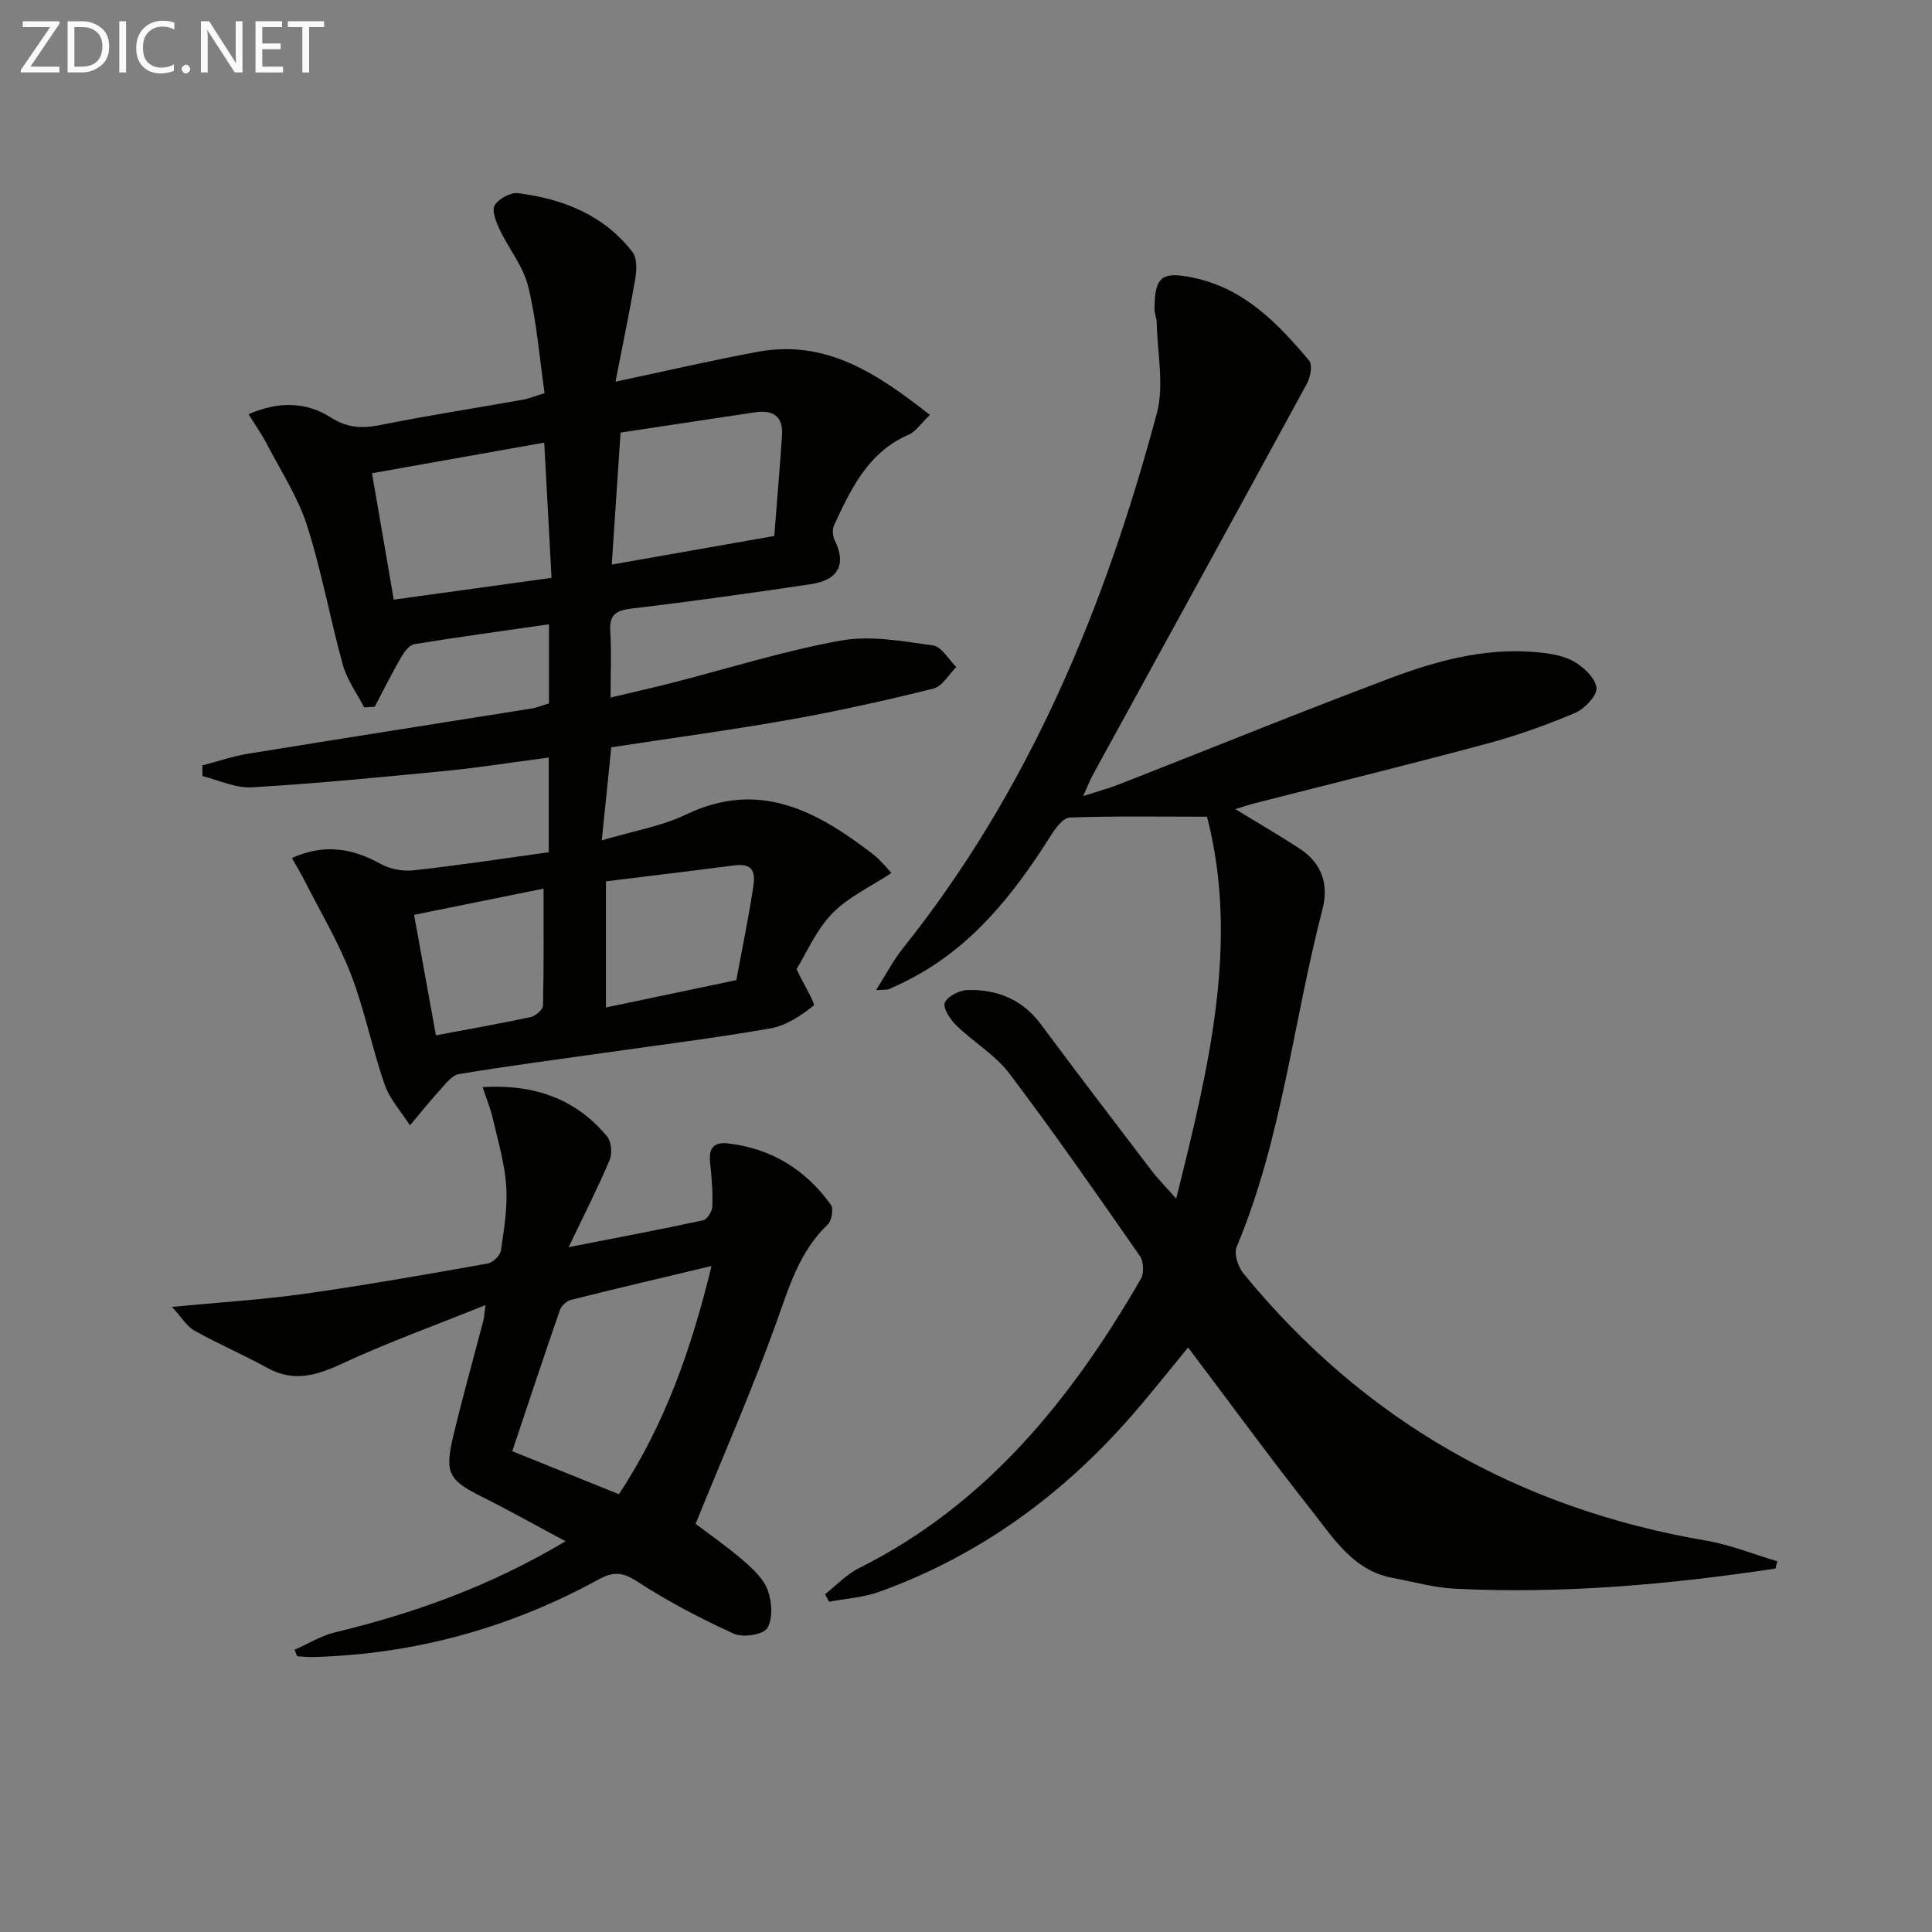 <svg enable-background="new 0 0 400 400" viewBox="0 0 400 400" xmlns="http://www.w3.org/2000/svg"><rect x="0" y="0" width="400" height="400" fill="#808080" stroke="none"/><path d="m367.57 324.76c-22.01 3.3-44.12 5.28-66.41 4.16-4.27-.21-8.5-1.43-12.74-2.21-8.22-1.5-12.29-8.18-16.86-13.97-8.65-10.97-16.9-22.26-25.58-33.76-3.83 4.65-7.59 9.43-11.58 14.01-14.37 16.49-31.56 29.04-52.21 36.53-3.33 1.21-7.02 1.43-10.54 2.11-.28-.52-.56-1.04-.83-1.56 2.33-1.83 4.43-4.11 7.02-5.4 26.41-13.21 43.97-35.01 58.36-59.88.69-1.18.59-3.61-.19-4.73-8.84-12.7-17.67-25.42-27-37.76-2.94-3.89-7.48-6.55-11.05-10.03-1.25-1.21-2.8-3.65-2.34-4.69.6-1.35 3.06-2.58 4.75-2.61 6.08-.14 11.3 1.94 15.11 7.07 7.55 10.15 15.22 20.2 22.89 30.26 1.38 1.81 3 3.43 5.15 5.87 6.72-27.02 13.13-53.02 6.38-79.08-9.93 0-19.19-.16-28.43.17-1.37.05-2.97 2.24-3.93 3.77-7.64 12.1-16.33 23.12-29.42 29.83-1.33.68-2.68 1.33-4.06 1.92-.42.18-.95.09-2.68.22 2.09-3.3 3.53-6.14 5.48-8.57 26.26-32.82 41.91-70.73 52.65-110.86 1.56-5.82.1-12.46-.02-18.72-.02-.98-.47-1.95-.46-2.93.04-6.74 1.55-7.81 8.18-6.39 10.45 2.24 17.36 9.43 23.83 17.12.74.88.28 3.43-.45 4.76-14.69 27-29.49 53.93-44.26 80.89-.63 1.15-1.1 2.38-2.07 4.52 3.05-.99 5.31-1.6 7.49-2.45 18.69-7.32 37.29-14.89 56.09-21.96 9.49-3.57 19.34-6.25 29.69-5.43 2.77.22 5.76.6 8.13 1.87 2.11 1.13 4.59 3.45 4.87 5.52.21 1.57-2.44 4.39-4.42 5.23-5.94 2.52-12.08 4.71-18.31 6.38-16.01 4.31-32.11 8.26-48.18 12.37-1.21.31-2.39.72-3.86 1.17 4.64 2.84 9.05 5.39 13.31 8.17 4.57 2.99 6.09 7.36 4.73 12.59-6.06 23.25-8.36 47.45-17.76 69.87-.59 1.41.26 4.11 1.36 5.46 24.96 30.52 57.04 48.74 95.87 55.37 5 .85 9.82 2.82 14.72 4.27-.14.51-.28 1.01-.42 1.51z" fill="#010100"/><path d="m127.43 79.02c10.68-2.26 20.05-4.45 29.49-6.19 14.14-2.6 24.73 4.53 35.61 13.08-1.85 1.76-2.9 3.43-4.39 4.08-8.4 3.64-11.94 11.19-15.46 18.76-.4.86-.28 2.27.15 3.15 2.42 4.83.81 8.19-4.9 9.04-12.3 1.83-24.62 3.57-36.97 5.03-3.25.38-4.84 1.11-4.61 4.71.27 4.3.06 8.63.06 13.74 4.52-1.08 8.49-1.97 12.44-2.97 11.74-3 23.36-6.68 35.25-8.83 6.12-1.11 12.76.14 19.07 1.01 1.78.25 3.23 2.92 4.83 4.47-1.57 1.54-2.9 4-4.74 4.46-9.79 2.44-19.66 4.64-29.59 6.41-12.09 2.15-24.27 3.79-37.11 5.75-.6 5.87-1.23 12.05-1.97 19.27 6.49-1.94 12.31-2.89 17.42-5.34 15.26-7.32 27.2-.67 38.81 8.26.79.61 1.47 1.35 2.17 2.07.46.47.87.98 1.56 1.77-4.22 2.8-8.91 4.93-12.24 8.37-3.36 3.48-5.38 8.26-7.4 11.54 1.6 3.34 3.97 7.2 3.54 7.54-2.59 2.06-5.68 4.14-8.87 4.7-11.61 2.04-23.32 3.48-34.99 5.15-9.86 1.4-19.74 2.68-29.56 4.33-1.5.25-2.84 2.1-4.03 3.4-2.13 2.33-4.09 4.81-6.12 7.22-1.79-2.8-4.18-5.4-5.24-8.45-2.61-7.51-4.12-15.41-6.98-22.81-2.61-6.76-6.39-13.06-9.68-19.56-.73-1.43-1.57-2.81-2.55-4.54 6.77-3.02 12.55-2.02 18.41 1.24 1.95 1.08 4.62 1.56 6.85 1.31 9.22-1.02 18.4-2.43 27.92-3.74 0-6.27 0-12.49 0-19.61-7.28.96-14.26 2.07-21.28 2.76-13.38 1.31-26.77 2.61-40.19 3.41-3.35.2-6.81-1.49-10.22-2.32-.01-.74-.01-1.48-.02-2.22 3.17-.83 6.3-1.91 9.51-2.43 19.49-3.17 39.01-6.21 58.51-9.33 1.28-.2 2.5-.72 3.74-1.08 0-5.35 0-10.45 0-16.38-9.56 1.38-18.73 2.62-27.86 4.12-1.05.17-2.12 1.62-2.76 2.73-1.94 3.35-3.66 6.82-5.47 10.24-.73.04-1.45.07-2.18.11-1.5-2.92-3.54-5.68-4.4-8.78-2.66-9.57-4.39-19.42-7.42-28.86-1.9-5.91-5.43-11.31-8.32-16.88-1.05-2.01-2.37-3.88-3.78-6.17 6.22-2.72 11.92-2.58 17.04.68 3.43 2.19 6.48 2.31 10.26 1.55 9.76-1.96 19.6-3.48 29.41-5.22 1.28-.23 2.5-.74 4.57-1.37-1.07-7.42-1.64-14.88-3.38-22.05-1.02-4.19-4.04-7.86-5.94-11.87-.73-1.55-1.66-3.9-1.01-4.97.83-1.37 3.3-2.72 4.86-2.52 9.29 1.21 17.75 4.5 23.67 12.2.97 1.26.88 3.72.58 5.5-1.17 6.83-2.6 13.61-4.1 21.33zm-50.41 18.96c1.51 8.76 2.98 17.31 4.5 26.17 11.04-1.52 21.5-2.97 32.67-4.51-.5-9.34-.99-18.35-1.51-28-12.29 2.19-23.78 4.23-35.66 6.34zm51.46-8.42c-.6 9-1.2 17.95-1.82 27.33 11.64-2.05 22.65-3.99 33.65-5.92.57-7.32 1.14-14.07 1.6-20.84.27-4.04-1.98-5.31-5.65-4.76-9.16 1.37-18.31 2.76-27.78 4.19zm23.97 113.36c1.23-6.63 2.44-12.48 3.36-18.36.43-2.74 1.07-6.02-3.78-5.39-8.84 1.16-17.7 2.2-26.58 3.3v26.12c9.34-1.97 18.23-3.83 27-5.67zm-66.72-13.51c1.56 8.59 3.02 16.63 4.52 24.94 6.99-1.31 13.33-2.42 19.62-3.78 1.01-.22 2.53-1.53 2.55-2.37.19-8.03.12-16.07.12-24.22-9.22 1.87-17.6 3.56-26.81 5.43z" fill="#010100"/><path d="m144.02 315.49c2.88 2.19 6.57 4.75 9.95 7.67 1.98 1.71 4.14 3.76 4.99 6.1.86 2.38 1.1 5.87-.1 7.82-.85 1.37-5.04 2.02-6.91 1.17-6.93-3.16-13.74-6.72-20.11-10.87-3.04-1.98-4.97-1.98-7.93-.36-18.38 10.06-38.06 15.47-59.03 16.05-1.12.03-2.24-.1-3.36-.16-.18-.45-.36-.9-.54-1.34 2.8-1.23 5.49-2.91 8.42-3.62 16.41-3.95 32.12-9.57 47.69-18.85-6.22-3.32-11.65-6.38-17.22-9.16-6.92-3.45-7.86-4.89-6.04-12.55 1.92-8.07 4.17-16.06 6.27-24.08.15-.58.16-1.19.4-3.1-10.47 4.22-20.26 7.74-29.66 12.11-5.31 2.47-10.04 3.9-15.51.88-4.93-2.73-10.15-4.95-15.06-7.7-1.63-.91-2.7-2.8-4.66-4.92 10.09-.97 18.83-1.5 27.47-2.72 12.66-1.79 25.26-4.02 37.85-6.25 1.09-.19 2.62-1.64 2.77-2.68.66-4.42 1.41-8.94 1.11-13.36-.32-4.7-1.7-9.33-2.77-13.96-.47-2.05-1.29-4.02-2.12-6.54 10.67-.62 19.24 2.37 25.76 10.21.9 1.08 1.11 3.54.54 4.89-2.47 5.83-5.35 11.48-8.49 18.04 10-1.96 18.94-3.64 27.84-5.56.84-.18 1.87-1.85 1.91-2.87.11-2.97-.12-5.97-.45-8.94-.33-2.98.56-4.49 3.8-4.1 8.95 1.07 15.98 5.45 21.18 12.67.6.83.2 3.31-.62 4.09-5.94 5.66-8.05 13.06-10.71 20.48-4.98 13.84-10.92 27.35-16.66 41.51zm-15.88-6.13c9.6-14.54 15.01-30.18 19.18-47.25-10.28 2.45-19.72 4.66-29.13 7.02-.9.23-1.97 1.25-2.28 2.13-3.31 9.54-6.48 19.14-9.85 29.2 7.5 3.03 14.67 5.92 22.08 8.9z" fill="#010100"/><g fill="#fafafa"><path d="m12.4 4.8-6.1 9h6v1.2h-8v-.5l6.1-8.9h-5.7v-1.2h7.6v.4z"/><path d="m14 15v-10.6h3c1.6 0 2.9.5 4 1.4s1.6 2.2 1.6 3.8-.5 3-1.6 3.9-2.4 1.5-4 1.5zm1.4-9.4v8.2h1.6c1.3 0 2.4-.4 3.1-1.1s1.1-1.8 1.1-3.1-.4-2.3-1.2-3-1.8-1-3.1-1z"/><path d="m26.1 4.4v10.6h-1.4v-10.6z"/><path d="m36.1 14.6c-.8.4-1.8.6-2.9.6-1.5 0-2.7-.5-3.6-1.4s-1.4-2.2-1.4-3.8c0-1.7.5-3.1 1.5-4.1s2.3-1.6 3.9-1.6c1 0 1.8.1 2.5.4v1.4c-.8-.4-1.6-.6-2.5-.6-1.2 0-2.1.4-2.9 1.2s-1.1 1.8-1.1 3.2c0 1.3.3 2.3 1 3s1.6 1.1 2.7 1.1c1 0 2-.2 2.7-.7v1.3z"/><path d="m37.6 14.3c0-.2.1-.5.3-.6s.4-.3.6-.3c.3 0 .5.1.6.3s.3.4.3.6-.1.4-.3.6-.4.3-.6.3c-.3 0-.5-.1-.6-.3s-.3-.4-.3-.6z"/><path d="m50.2 15h-1.6l-5.3-8.2c-.2-.2-.3-.5-.4-.7 0 .2.1.7.1 1.5v7.4h-1.4v-10.6h1.7l5.2 8.1c.2.4.4.6.4.7 0-.3-.1-.8-.1-1.5v-7.3h1.4z"/><path d="m58.6 15h-5.7v-10.6h5.5v1.2h-4.1v3.4h3.8v1.2h-3.8v3.6h4.3z"/><path d="m67.1 5.6h-3.1v9.4h-1.4v-9.4h-3v-1.2h7.5z"/></g></svg>
